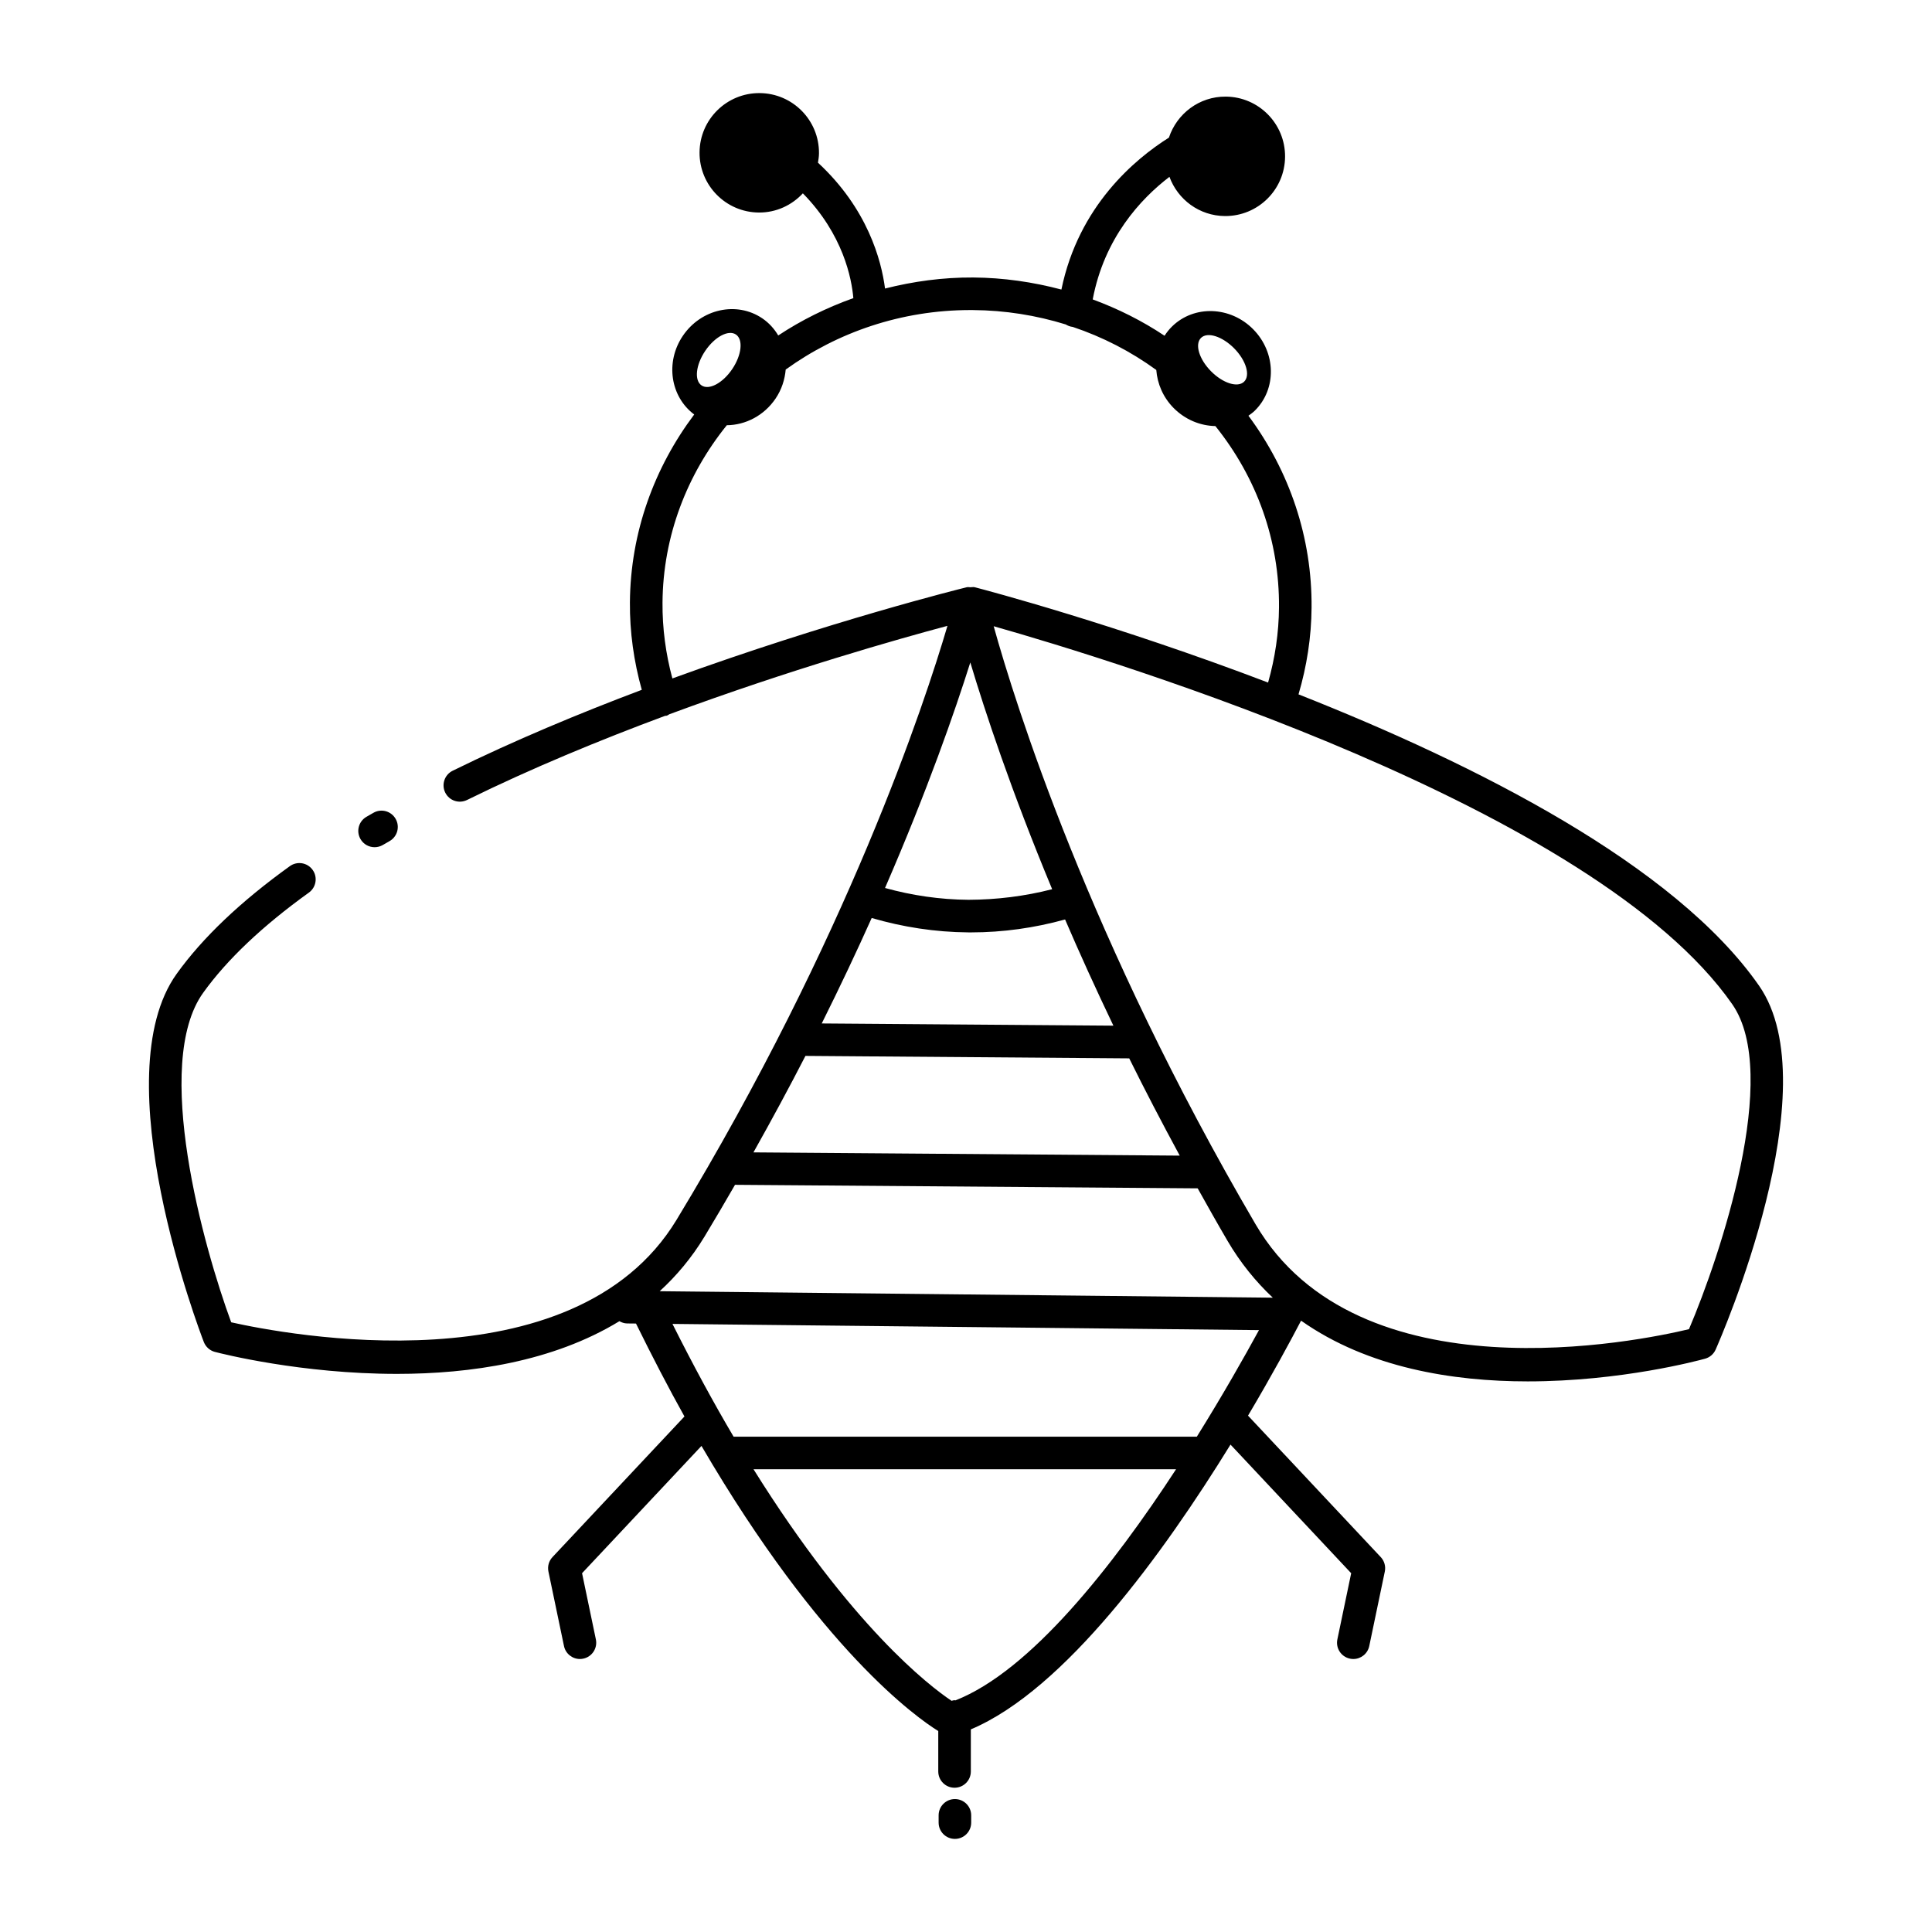 <?xml version="1.0" encoding="UTF-8"?>
<!-- Uploaded to: SVG Repo, www.svgrepo.com, Generator: SVG Repo Mixer Tools -->
<svg fill="#000000" width="800px" height="800px" version="1.1" viewBox="144 144 512 512" xmlns="http://www.w3.org/2000/svg">
 <g>
  <path d="m243.27 368.52c0.742 0 1.492-0.191 2.176-0.586l1.789-1.031c2.074-1.176 2.801-3.812 1.617-5.887-1.18-2.082-3.82-2.805-5.887-1.617l-1.871 1.074c-2.059 1.203-2.758 3.844-1.551 5.906 0.801 1.375 2.242 2.141 3.727 2.141z"/>
  <path d="m397.06 620.77c-2.387 0-4.316 1.93-4.316 4.316v1.926c0 2.387 1.93 4.316 4.316 4.316s4.316-1.93 4.316-4.316v-1.926c0-2.383-1.93-4.316-4.316-4.316z"/>
  <path d="m200.96 502.27c1.82 0.477 22.898 5.824 48.254 5.824 19.379-0.004 41.234-3.168 58.934-13.965 0.609 0.34 1.277 0.59 2.027 0.598l2.367 0.023c4.352 8.832 8.648 17.117 12.844 24.629l-34.969 37.262c-0.969 1.027-1.367 2.461-1.078 3.836l4.121 19.734c0.422 2.035 2.219 3.438 4.215 3.438 0.297 0 0.59-0.031 0.895-0.094 2.336-0.484 3.828-2.773 3.34-5.106l-3.66-17.535 31.648-33.73c31.609 54.098 57.059 72.039 62.75 75.555v10.711c0 2.387 1.93 4.316 4.316 4.316s4.316-1.93 4.316-4.316v-11.152c24.91-10.496 51.152-46.809 68.816-75.469l31.98 34.086-3.66 17.535c-0.488 2.332 1.004 4.621 3.34 5.106 0.305 0.062 0.598 0.094 0.895 0.094 2 0 3.793-1.398 4.215-3.438l4.121-19.734c0.285-1.375-0.109-2.809-1.078-3.836l-35.172-37.484c6.465-10.895 11.352-19.988 14.059-25.172 17.754 12.512 40.242 16.094 60.051 16.094 24.73 0 45.242-5.523 47.023-6.016 1.238-0.344 2.269-1.23 2.789-2.41 1.246-2.816 30.387-69.324 11.508-96.434-22.359-32.105-75.207-58.719-122.05-77.211 2.199-7.457 3.406-15.164 3.461-23.012 0.141-18.48-5.785-36.066-16.73-50.828 0.582-0.422 1.172-0.832 1.695-1.352 5.832-5.75 5.641-15.402-0.426-21.551-6.066-6.152-15.711-6.473-21.543-0.723-0.758 0.746-1.402 1.566-1.957 2.43-5.941-3.965-12.336-7.156-19.039-9.629 3.066-16.262 12.684-26.629 20.336-32.484 2.207 6.012 7.914 10.34 14.695 10.391 8.738 0.066 15.879-6.965 15.945-15.707 0.066-8.738-6.965-15.879-15.707-15.945-7.039-0.055-12.969 4.527-15.074 10.867-8.984 5.652-23.957 18.141-28.492 40.262-7.531-1.992-15.355-3.137-23.375-3.195-8.07-0.047-15.883 1.035-23.367 2.926-0.969-7.516-4.641-21.199-17.773-33.352 0.137-0.816 0.266-1.641 0.27-2.496 0.066-8.738-6.965-15.879-15.707-15.945-8.738-0.066-15.879 6.965-15.945 15.707-0.066 8.738 6.965 15.879 15.707 15.945 4.621 0.035 8.754-1.949 11.672-5.086 10.691 10.902 12.934 22.586 13.379 27.77-7.082 2.523-13.77 5.836-19.906 9.898-1.047-1.77-2.449-3.34-4.246-4.555-6.789-4.582-16.211-2.496-21.043 4.664-4.699 6.961-3.289 16.113 3.023 20.832-10.547 14.047-16.898 31.188-17.039 49.773-0.062 7.883 1.035 15.652 3.144 23.191-16.539 6.238-33.773 13.406-50.125 21.449-2.141 1.055-3.019 3.644-1.965 5.781 1.055 2.141 3.625 3.016 5.773 1.969 17.113-8.422 35.234-15.883 52.469-22.293 0.168-0.035 0.34-0.008 0.508-0.062 0.234-0.078 0.406-0.242 0.617-0.355 32.059-11.863 60.828-19.996 73.73-23.441-6.004 20.402-26.457 82.59-71.785 157.4-27.375 45.191-104.2 30.27-118.03 27.168-7.316-19.852-20.953-68.52-7.418-87.34 6.316-8.793 15.742-17.723 28.008-26.535 1.93-1.391 2.379-4.09 0.988-6.023-1.398-1.949-4.098-2.379-6.027-0.992-13.027 9.363-23.121 18.953-29.98 28.512-19.637 27.309 6.07 94.746 7.176 97.605 0.512 1.297 1.598 2.273 2.949 2.625zm260.22 22.465h-122.77c-5.234-8.852-10.664-18.859-16.199-29.883l155.43 1.641c-3.906 7.16-9.594 17.211-16.469 28.242zm-63.988 69.883c-0.078-0.004-0.148-0.047-0.227-0.047-0.281 0-0.527 0.109-0.793 0.16-5.957-3.984-26.488-19.75-52.484-61.363h111.98c-16.73 25.625-38.578 53.473-58.477 61.25zm205.89-184.46c12.926 18.562-3.203 66.66-11.484 86.086-13.078 3.137-87.688 18.641-114.87-27.816-44.137-75.414-63.684-137.95-69.391-158.47 31.715 9 159.3 47.871 195.75 100.2zm-245.63 13.668 85.805 0.652c4.113 8.316 8.605 16.945 13.387 25.773l-112.97-0.859c4.914-8.754 9.535-17.312 13.777-25.566zm17.555-36.547c8.266 2.414 16.844 3.742 25.59 3.812 0.242 0 0.496 0.004 0.742 0.004 8.488 0 16.836-1.195 24.918-3.426 3.816 8.883 8.086 18.285 12.805 28.141l-77.293-0.586c4.879-9.785 9.285-19.121 13.238-27.945zm87.27-153.73c1.695-1.672 5.629-0.434 8.789 2.766 3.156 3.199 4.34 7.152 2.644 8.824-1.695 1.672-5.629 0.438-8.789-2.766-3.156-3.199-4.34-7.148-2.644-8.824zm-131.38 3.43c2.516-3.727 6.156-5.664 8.129-4.332 1.977 1.332 1.535 5.434-0.977 9.16-2.516 3.727-6.156 5.664-8.129 4.332-1.977-1.336-1.539-5.438 0.977-9.16zm-8.711 86.812c-1.758-6.539-2.668-13.273-2.613-20.098 0.137-17.711 6.519-33.965 17.039-47.004 4.926-0.043 9.852-2.519 12.926-7.07 1.613-2.387 2.449-5.039 2.68-7.684 13.672-9.859 30.609-15.77 48.984-15.77 0.211 0 0.43 0.004 0.648 0.004 8.48 0.062 16.738 1.387 24.582 3.812 0.52 0.32 1.094 0.559 1.738 0.637 0.031 0.004 0.059 0.004 0.09 0.008 7.938 2.66 15.395 6.496 22.168 11.418 0.277 3.613 1.766 7.211 4.574 10.059 3.094 3.137 7.113 4.734 11.086 4.809 11.023 13.734 16.992 30.441 16.859 48.023-0.047 6.797-1.055 13.477-2.891 19.949-40.469-15.426-74.668-24.465-77.707-25.254-0.398-0.105-0.781-0.008-1.176 0-0.312 0.008-0.617-0.09-0.93-0.016-0.004 0-0.059 0.016-0.066 0.016-0.016 0.004-0.031 0.008-0.047 0.012-1.234 0.293-36.305 8.996-77.945 24.148zm78.957-4.238c3.887 12.988 10.777 33.859 21.691 60.094-7.211 1.859-14.676 2.781-22.172 2.809-7.555-0.059-14.965-1.148-22.121-3.133 11.316-26.07 18.523-46.84 22.602-59.77zm-70.449 152.18c2.812-4.644 5.465-9.203 8.094-13.746l122.61 0.934c2.559 4.582 5.137 9.18 7.879 13.863 3.441 5.883 7.516 10.863 12.027 15.113l-162.48-1.715c4.461-4.078 8.473-8.852 11.867-14.449z"/>
 </g>
</svg>